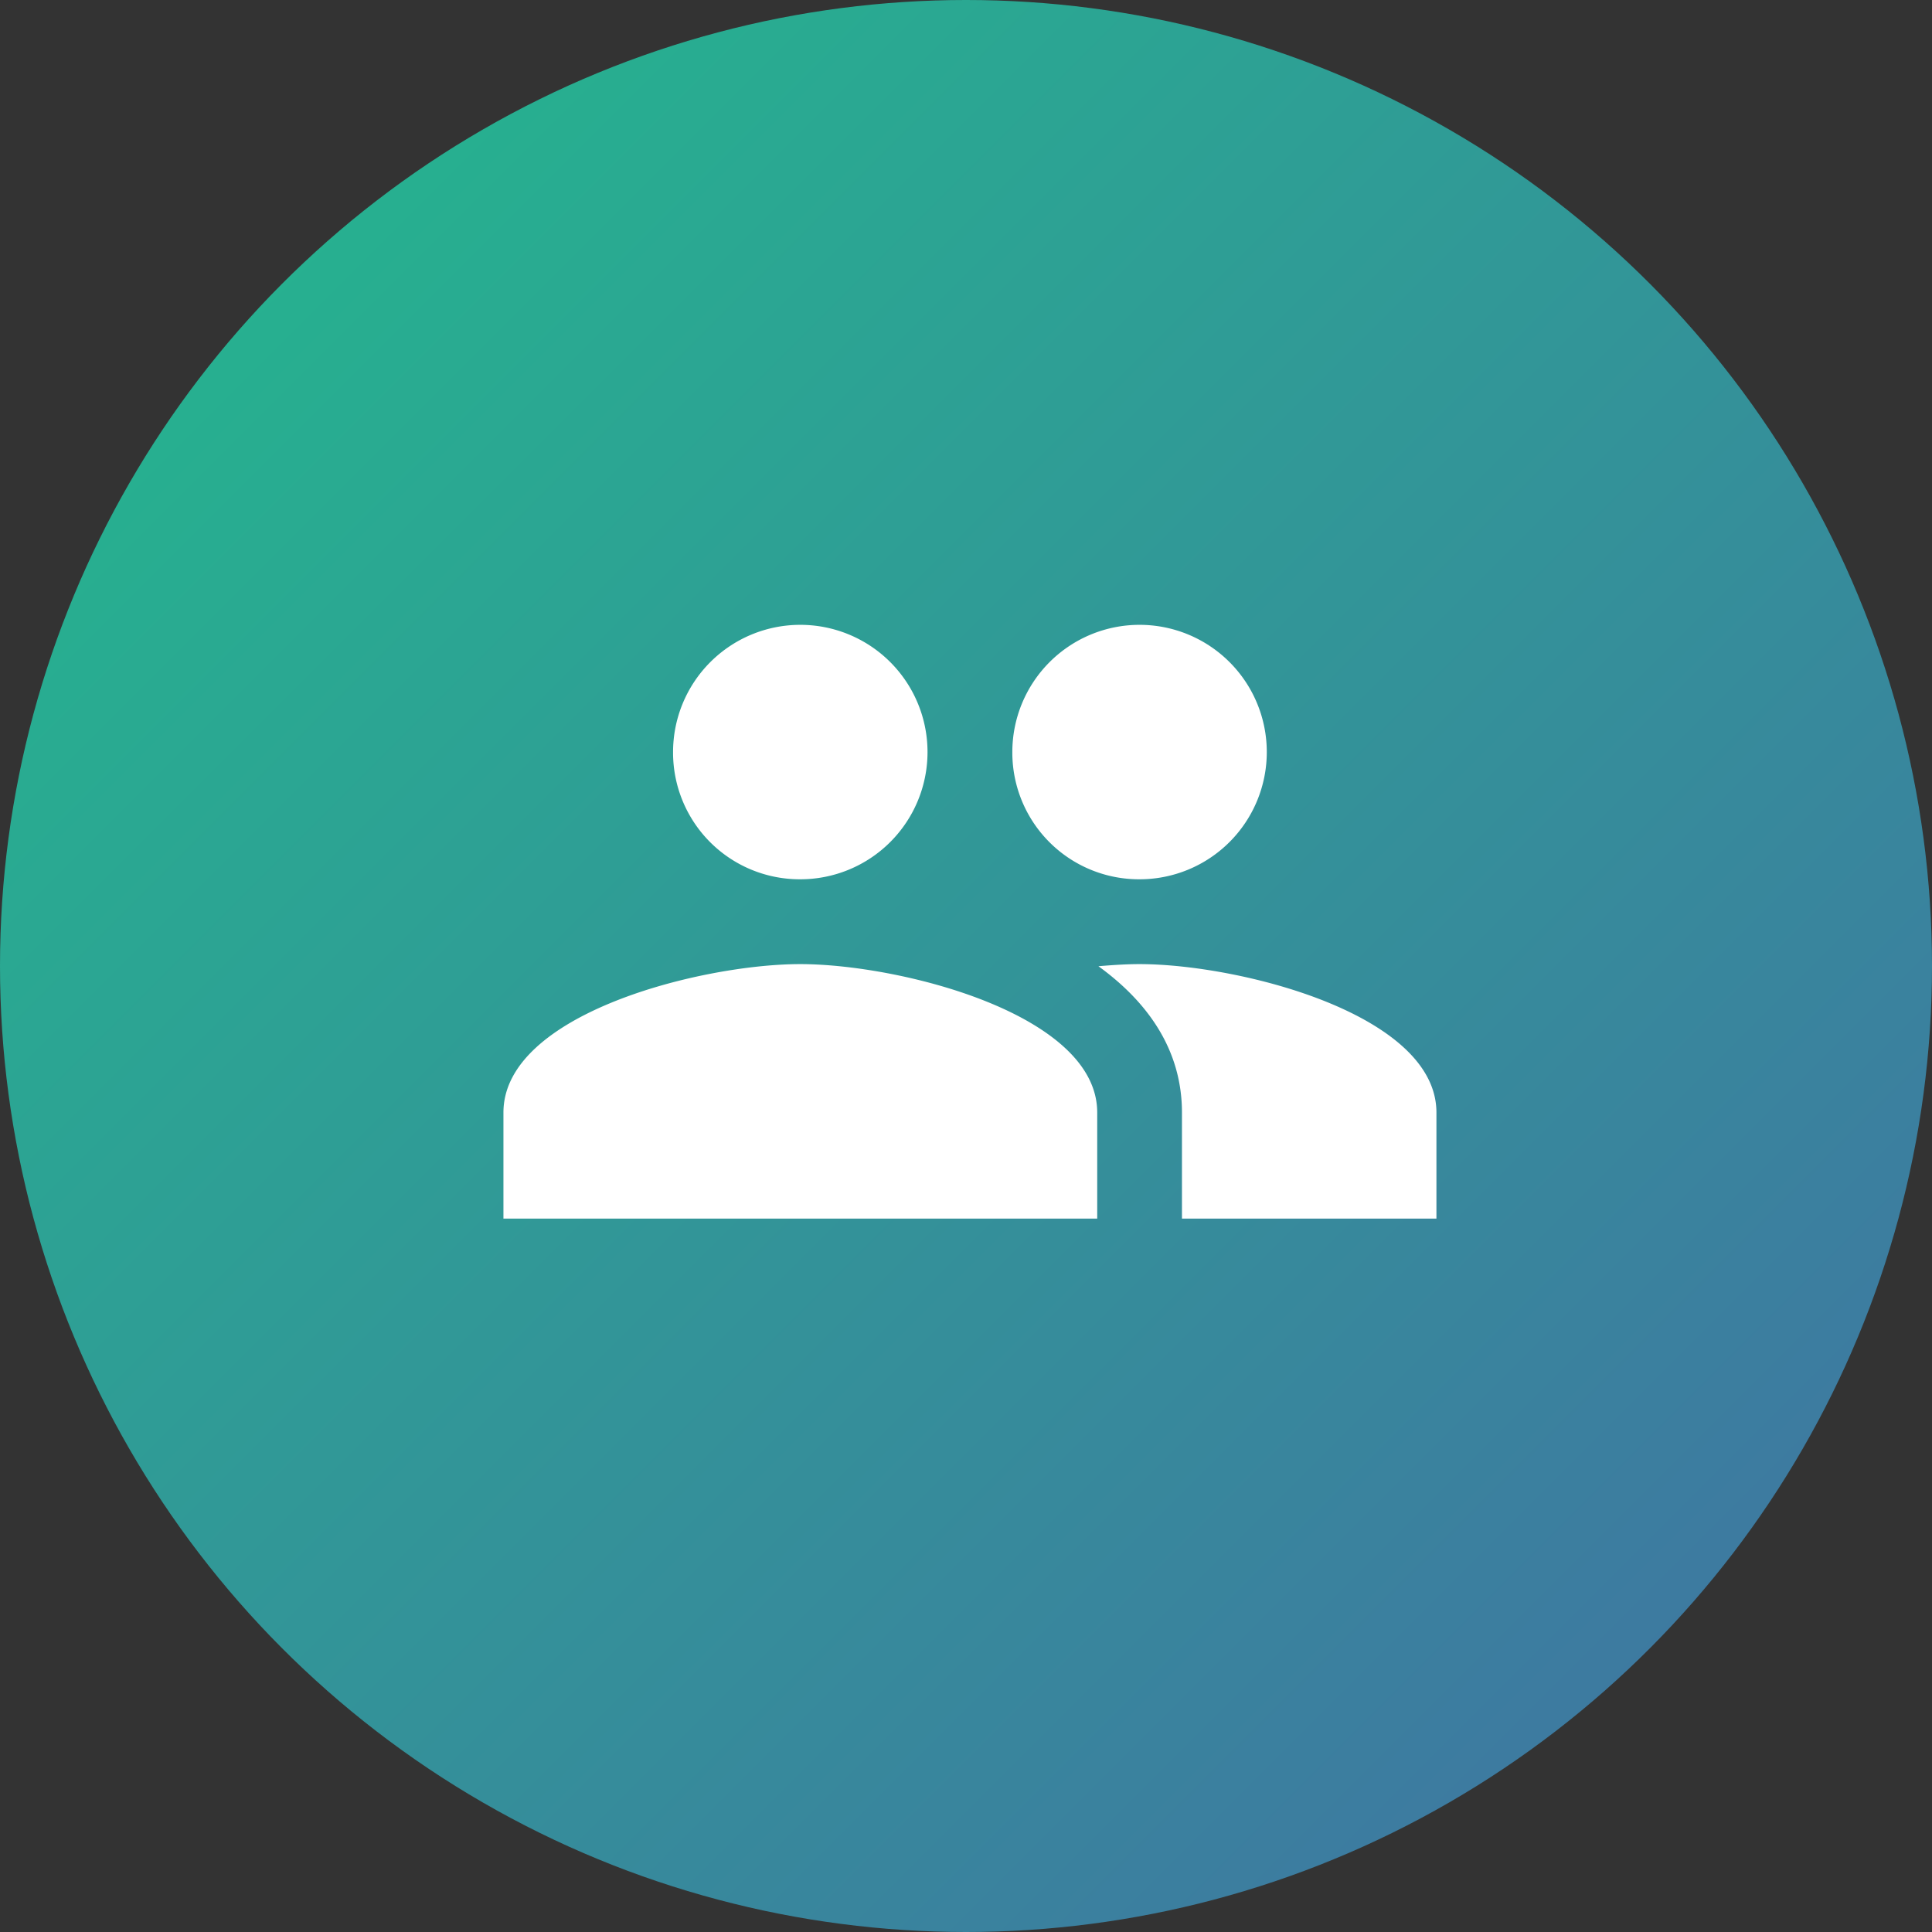 <svg xmlns="http://www.w3.org/2000/svg" xmlns:xlink="http://www.w3.org/1999/xlink" width="109" height="109" viewBox="0 0 109 109"><rect x="0" y="0" width="109" height="109" fill="#333333" stroke="none"/><defs><linearGradient id="a" x1="1" y1="1" x2="0" gradientUnits="objectBoundingBox"><stop offset="0" stop-color="#426fa4"/><stop offset="1" stop-color="#22bb8c"/></linearGradient></defs><g transform="translate(-732.99 -1619.01)"><circle cx="54.5" cy="54.5" r="54.5" transform="translate(732.99 1619.01)" fill="url(#a)"/><g transform="translate(761.279 1647.279)"><path d="M0,0H52.443V52.443H0Z" fill="none"/><g transform="translate(-2.279 -4.98)"><path d="M0,0H57.423V57.423H0Z" fill="none"/><path d="M36.889,19.356a7.178,7.178,0,1,0-7.178-7.178A7.148,7.148,0,0,0,36.889,19.356Zm-19.141,0a7.178,7.178,0,1,0-7.178-7.178A7.148,7.148,0,0,0,17.748,19.356Zm0,4.785C12.174,24.141,1,26.94,1,32.515V38.5H34.5V32.515C34.5,26.94,23.323,24.141,17.748,24.141Zm19.141,0c-.694,0-1.483.048-2.321.12,2.775,2.01,4.713,4.713,4.713,8.255V38.5H53.638V32.515C53.638,26.94,42.464,24.141,36.889,24.141Z" transform="translate(1.393 6.963)" fill="#fff"/></g></g></g></svg>